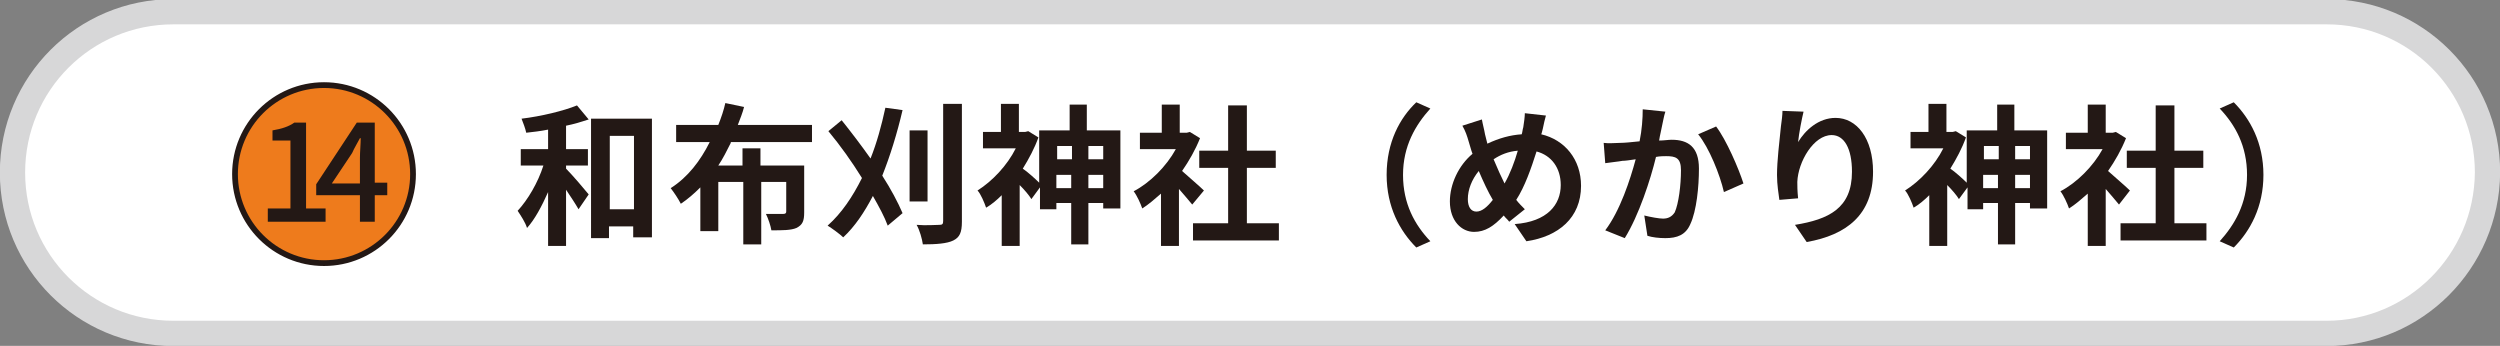 <?xml version="1.0" encoding="utf-8"?>
<!-- Generator: Adobe Illustrator 27.4.1, SVG Export Plug-In . SVG Version: 6.00 Build 0)  -->
<svg version="1.1" id="レイヤー_1" xmlns="http://www.w3.org/2000/svg" xmlns:xlink="http://www.w3.org/1999/xlink" x="0px"
	 y="0px" viewBox="0 0 320.2 44.3" style="enable-background:new 0 0 320.2 44.3;" xml:space="preserve">
<rect x="0" y="0" width="320.2" height="44.3" fill="#808080" stroke="none"/>
<style type="text/css">
	.st0{fill:#FFFFFF;stroke:#D7D7D8;stroke-width:3.237;stroke-linecap:round;stroke-linejoin:round;stroke-miterlimit:10;}
	.st1{fill:#EE7B1C;stroke:#231815;stroke-width:0.737;stroke-miterlimit:10;}
	.st2{fill:#231815;}
</style>
<path class="st0" d="M298,42.7H22.2c-11.4,0-20.6-9.2-20.6-20.6l0,0c0-11.4,9.2-20.6,20.6-20.6H298c11.4,0,20.6,9.2,20.6,20.6l0,0
	C318.5,33.5,309.3,42.7,298,42.7z"/>
<g>
	<circle class="st1" cx="41.5" cy="22.3" r="11.4"/>
	<g>
		<g>
			<path class="st2" d="M34.4,26.7h2.8V18h-2.3v-1.3c1.2-0.2,2.1-0.5,2.8-1h1.5v11h2.5v1.7h-7.4V26.7z"/>
			<path class="st2" d="M46.1,25h-5.6v-1.4l5.2-7.9H48v7.7h1.6V25H48v3.4h-1.9V25z M46.1,23.4v-3.2c0-0.7,0.1-1.8,0.1-2.5h-0.1
				c-0.3,0.6-0.7,1.2-1,1.9l-2.6,3.9H46.1z"/>
		</g>
	</g>
	<g>
		<g>
			<path class="st2" d="M72.5,21.6c0.8,0.8,2.5,2.8,2.9,3.3l-1.3,1.9c-0.4-0.7-1-1.6-1.6-2.5v7.2h-2.3v-6.9
				c-0.8,1.8-1.7,3.5-2.7,4.6c-0.2-0.7-0.8-1.6-1.2-2.2c1.3-1.4,2.6-3.6,3.3-5.8h-2.9v-2.1h3.5v-2.5c-1,0.2-1.9,0.3-2.8,0.4
				c-0.1-0.5-0.4-1.3-0.6-1.8c2.5-0.3,5.4-1,7.1-1.7l1.5,1.8c-0.9,0.3-1.9,0.6-2.9,0.8v3h2.8v2.1h-2.8V21.6z M83.5,15.2v15.2h-2.4
				V29h-3.1v1.5h-2.3V15.2H83.5z M81.2,26.8v-9.4h-3.1v9.4H81.2z"/>
			<path class="st2" d="M93.6,18.3c-0.5,1-1,2-1.6,2.9h3.1V19h2.3v2.2h5.6v6c0,1.1-0.2,1.6-1,2c-0.7,0.3-1.8,0.3-3.2,0.3
				c-0.1-0.6-0.4-1.5-0.7-2.1c0.9,0,1.9,0,2.2,0c0.3,0,0.4-0.1,0.4-0.3v-3.8h-3.2v8h-2.3v-8H92v6.3h-2.3v-5.6
				c-0.8,0.8-1.6,1.5-2.5,2.1c-0.3-0.6-0.9-1.5-1.3-2c2.2-1.4,3.8-3.5,5-5.9h-4.3v-2.2H92c0.4-1,0.7-1.9,0.9-2.8l2.4,0.5
				c-0.2,0.8-0.5,1.5-0.8,2.3h9.5v2.2H93.6z"/>
			<path class="st2" d="M115.6,14.1c-0.7,3-1.6,5.9-2.6,8.4c1.1,1.7,2,3.4,2.6,4.8l-1.9,1.6c-0.4-1.1-1.1-2.4-1.9-3.8
				c-1.1,2.1-2.3,3.9-3.8,5.3c-0.4-0.4-1.5-1.2-2-1.5c1.8-1.6,3.2-3.7,4.4-6.1c-1.3-2.1-2.8-4.2-4.3-6l1.7-1.4
				c1.2,1.5,2.5,3.2,3.7,4.9c0.8-2,1.4-4.2,1.9-6.5L115.6,14.1z M118.8,25.8h-2.3v-9.1h2.3V25.8z M123.2,13.3v15.1
				c0,1.4-0.3,2-1.1,2.4c-0.8,0.4-2.2,0.5-3.9,0.5c-0.1-0.7-0.4-1.8-0.8-2.5c1.2,0.1,2.5,0,2.9,0c0.4,0,0.5-0.1,0.5-0.5V13.3H123.2z
				"/>
			<path class="st2" d="M143.5,16.6v10.1h-2.2v-0.7h-1.9v5.3h-2.2v-5.3h-1.9v0.8h-2.1V24l-1.1,1.5c-0.3-0.5-0.9-1.2-1.5-1.8v7.8
				h-2.3V25c-0.6,0.6-1.3,1.2-2,1.6c-0.2-0.6-0.7-1.8-1.1-2.2c1.9-1.2,3.8-3.2,4.9-5.4h-4.2v-2.1h2.3v-3.6h2.3v3.6h0.8l0.4-0.1
				l1.3,0.8c-0.5,1.4-1.2,2.7-2,4c0.6,0.4,1.6,1.3,2.1,1.8v-6.7h3.9v-3.3h2.2v3.3H143.5z M135.4,18.7v1.7h1.9v-1.7H135.4z
				 M137.2,24.1v-1.7h-1.9v1.7H137.2z M139.4,18.7v1.7h1.9v-1.7H139.4z M141.3,24.1v-1.7h-1.9v1.7H141.3z"/>
			<path class="st2" d="M152.7,26.2c-0.4-0.5-1.1-1.3-1.7-2v7.3h-2.3v-6.7c-0.8,0.7-1.6,1.4-2.4,1.9c-0.2-0.6-0.7-1.7-1.1-2.2
				c2.1-1.1,4.2-3.2,5.4-5.4H146v-2.1h2.8v-3.6h2.3v3.6h0.9l0.4-0.1l1.3,0.8c-0.6,1.5-1.4,2.9-2.3,4.2c0.9,0.8,2.4,2.1,2.8,2.5
				L152.7,26.2z M163.8,28.6v2.2h-11v-2.2h4.5v-7.1h-3.7v-2.2h3.7v-5.8h2.4v5.8h3.7v2.2h-3.7v7.1H163.8z"/>
			<path class="st2" d="M181.4,13.1l1.8,0.8c-1.9,2.1-3.5,4.8-3.5,8.5s1.5,6.4,3.5,8.5l-1.8,0.8c-2.1-2.1-3.8-5.2-3.8-9.3
				C177.6,18.2,179.3,15.1,181.4,13.1z"/>
			<path class="st2" d="M197.6,16.5c-0.1,0.3-0.1,0.5-0.2,0.7c3,0.7,5.1,3.2,5.1,6.6c0,4.1-2.9,6.5-7,7.1l-1.5-2.2
				c4.2-0.3,5.9-2.5,5.9-5c0-2.2-1.2-3.8-3.1-4.3c-0.7,2.2-1.5,4.5-2.6,6.2c0.3,0.4,0.7,0.8,1.1,1.2l-2,1.6
				c-0.2-0.3-0.5-0.5-0.7-0.8c-1.3,1.4-2.4,2.1-3.8,2.1c-1.6,0-3.1-1.4-3.1-3.9c0-2.2,1.1-4.6,2.9-6.1c-0.2-0.5-0.3-1-0.5-1.6
				c-0.2-0.7-0.4-1.3-0.8-2l2.5-0.8c0.1,0.6,0.3,1.3,0.4,1.9c0.1,0.4,0.2,0.8,0.3,1.2c1.5-0.7,2.9-1.1,4.4-1.2
				c0.1-0.3,0.1-0.6,0.2-0.9c0.1-0.6,0.2-1.4,0.2-1.8l2.7,0.3C197.9,15.1,197.7,16,197.6,16.5z M189.1,27.1c0.7,0,1.4-0.6,2.1-1.5
				c-0.6-1-1.2-2.3-1.8-3.7c-0.9,1.1-1.4,2.4-1.4,3.6C188,26.5,188.4,27.1,189.1,27.1z M192.7,23.5c0.7-1.2,1.3-2.8,1.7-4.2
				c-1.2,0.1-2.2,0.5-3.1,1.1C191.8,21.6,192.3,22.7,192.7,23.5z"/>
			<path class="st2" d="M212.9,16c-0.1,0.6-0.3,1.3-0.4,2c0.6,0,1.2-0.1,1.6-0.1c2.1,0,3.5,0.9,3.5,3.7c0,2.3-0.3,5.4-1.1,7.1
				c-0.6,1.4-1.7,1.8-3.2,1.8c-0.8,0-1.7-0.1-2.3-0.3l-0.4-2.6c0.8,0.2,1.9,0.4,2.4,0.4c0.6,0,1.1-0.2,1.5-0.8
				c0.5-1.1,0.8-3.5,0.8-5.4c0-1.6-0.7-1.8-1.9-1.8c-0.3,0-0.8,0-1.3,0.1c-0.7,2.9-2.2,7.5-4,10.4l-2.5-1c1.9-2.5,3.2-6.5,3.9-9.1
				c-0.7,0.1-1.3,0.2-1.7,0.2c-0.5,0.1-1.6,0.2-2.2,0.3l-0.2-2.6c0.7,0.1,1.4,0,2.1,0c0.6,0,1.5-0.1,2.5-0.2
				c0.3-1.5,0.4-2.9,0.4-4.1l2.9,0.3C213.1,14.9,213,15.6,212.9,16z M223.3,23.5l-2.5,1.1c-0.5-2.2-1.9-5.7-3.3-7.4l2.3-1
				C221.1,17.9,222.7,21.6,223.3,23.5z"/>
			<path class="st2" d="M230.3,18.2c0.9-1.5,2.6-3.1,4.8-3.1c2.7,0,4.8,2.6,4.8,6.9c0,5.5-3.4,8.1-8.5,9l-1.5-2.2
				c4.3-0.7,7.3-2.1,7.3-6.8c0-3-1-4.7-2.6-4.7c-2.3,0-4.3,3.4-4.4,6c0,0.5,0,1.1,0.1,2.1l-2.4,0.2c-0.1-0.8-0.3-1.9-0.3-3.2
				c0-1.8,0.3-4.2,0.5-6.2c0.1-0.7,0.2-1.5,0.2-2l2.7,0.1C230.8,15.1,230.4,17.1,230.3,18.2z"/>
			<path class="st2" d="M262.2,16.6v10.1H260v-0.7h-1.9v5.3h-2.2v-5.3h-1.9v0.8H252V24l-1.1,1.5c-0.3-0.5-0.9-1.2-1.5-1.8v7.8h-2.3
				V25c-0.6,0.6-1.3,1.2-2,1.6c-0.2-0.6-0.7-1.8-1.1-2.2c1.9-1.2,3.8-3.2,4.9-5.4h-4.2v-2.1h2.3v-3.6h2.3v3.6h0.8l0.4-0.1l1.3,0.8
				c-0.5,1.4-1.2,2.7-2,4c0.6,0.4,1.6,1.3,2.1,1.8v-6.7h3.9v-3.3h2.2v3.3H262.2z M254.1,18.7v1.7h1.9v-1.7H254.1z M255.9,24.1v-1.7
				h-1.9v1.7H255.9z M258.1,18.7v1.7h1.9v-1.7H258.1z M260,24.1v-1.7h-1.9v1.7H260z"/>
			<path class="st2" d="M271.4,26.2c-0.4-0.5-1.1-1.3-1.7-2v7.3h-2.3v-6.7c-0.8,0.7-1.6,1.4-2.4,1.9c-0.2-0.6-0.7-1.7-1.1-2.2
				c2.1-1.1,4.2-3.2,5.4-5.4h-4.7v-2.1h2.8v-3.6h2.3v3.6h0.9l0.4-0.1l1.3,0.8c-0.6,1.5-1.4,2.9-2.3,4.2c0.9,0.8,2.4,2.1,2.8,2.5
				L271.4,26.2z M282.6,28.6v2.2h-11v-2.2h4.5v-7.1h-3.7v-2.2h3.7v-5.8h2.4v5.8h3.7v2.2h-3.7v7.1H282.6z"/>
			<path class="st2" d="M286.1,31.7l-1.8-0.8c1.9-2.1,3.5-4.8,3.5-8.5s-1.5-6.4-3.5-8.5l1.8-0.8c2.1,2.1,3.8,5.2,3.8,9.3
				C289.9,26.5,288.2,29.6,286.1,31.7z"/>
		</g>
	</g>
</g>
</svg>
